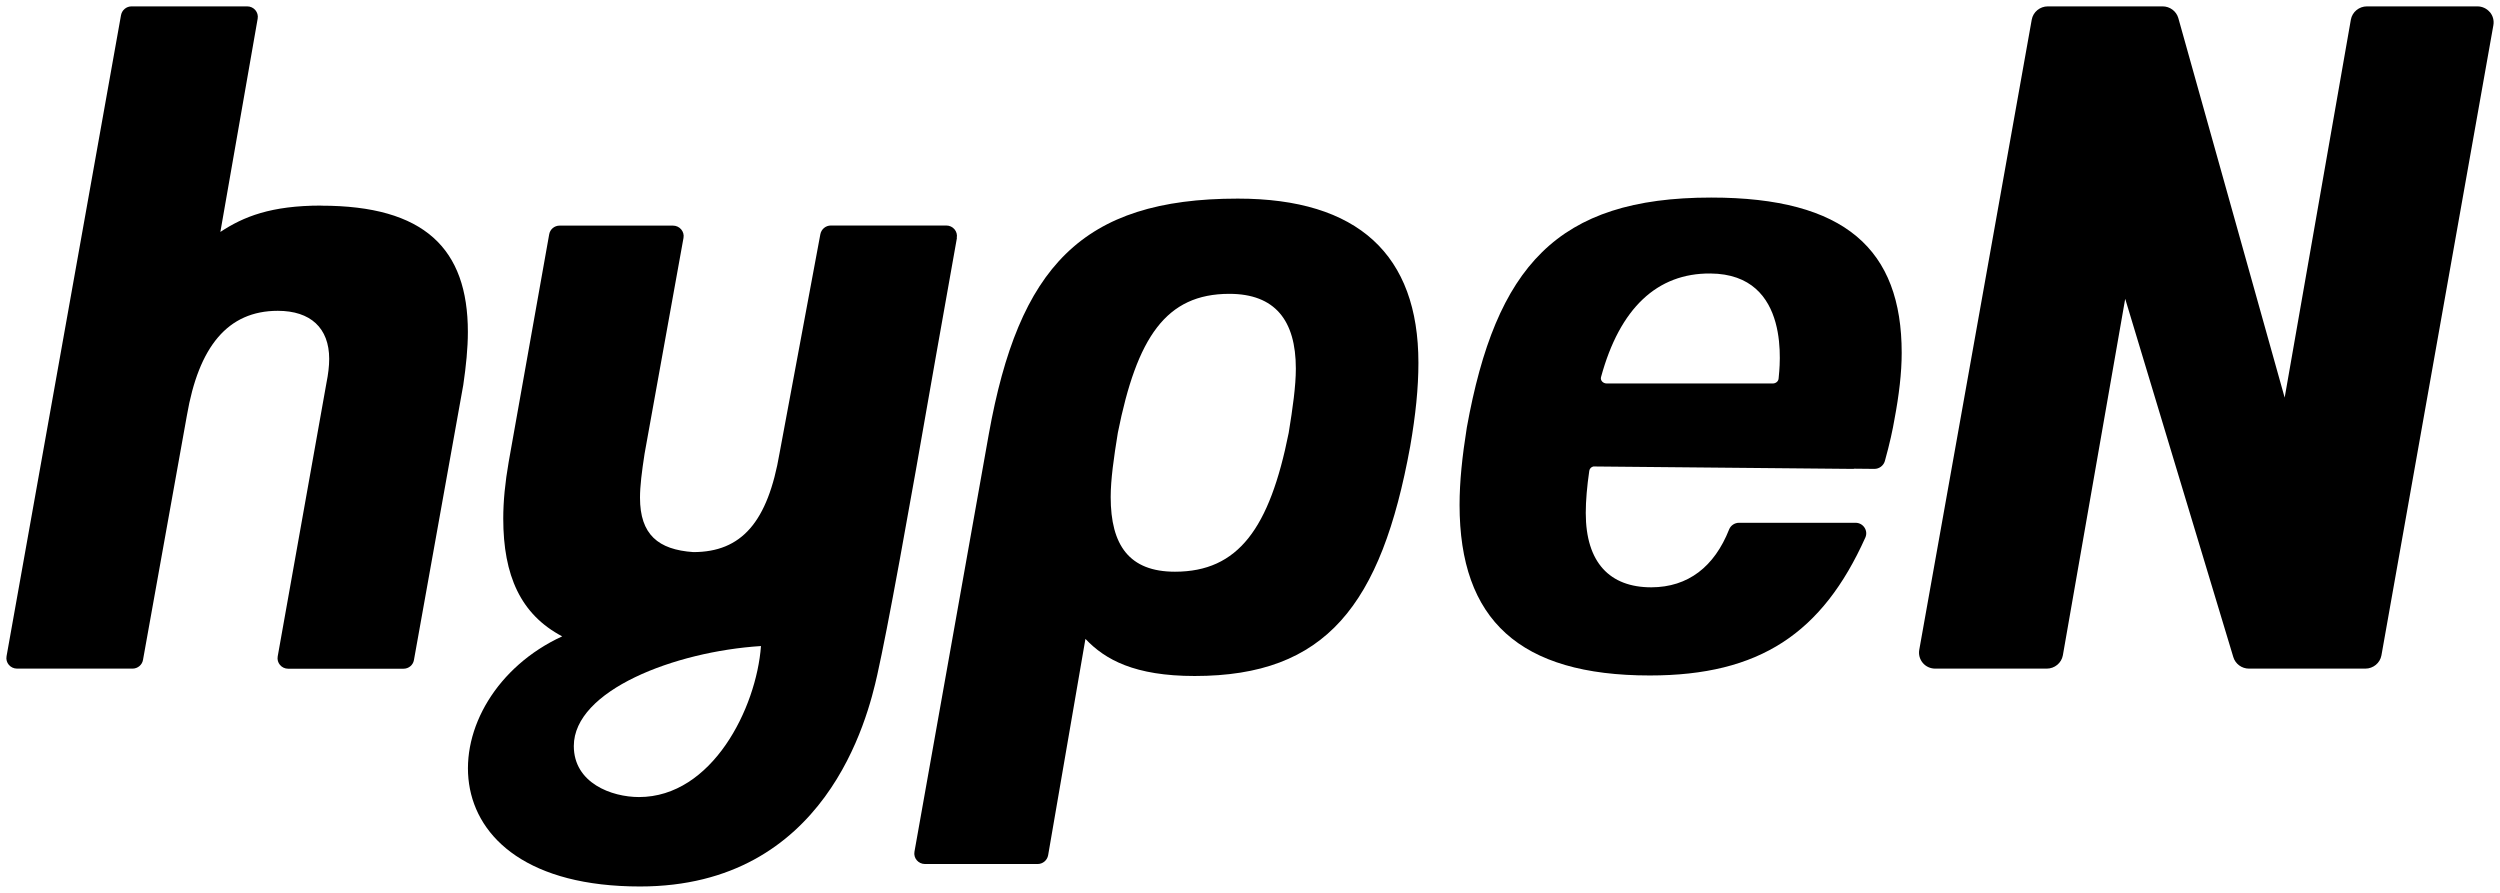 <svg width="196" height="70" viewBox="0 0 196 70" fill="none" xmlns="http://www.w3.org/2000/svg">
<path d="M195.204 0.955C194.962 0.665 194.602 0.5 194.226 0.5H185.569C184.951 0.5 184.416 0.938 184.307 1.542L179.118 31.172L170.778 1.409C170.619 0.872 170.118 0.5 169.549 0.5H160.549C159.931 0.5 159.396 0.938 159.288 1.542L150.471 50.94C150.405 51.312 150.505 51.684 150.747 51.973C150.99 52.263 151.349 52.42 151.725 52.42H160.466C161.084 52.42 161.619 51.981 161.728 51.378L166.616 23.426L175.09 51.51C175.249 52.047 175.75 52.42 176.318 52.42H185.444C186.062 52.42 186.597 51.981 186.705 51.378L195.48 1.98C195.547 1.608 195.446 1.236 195.204 0.946" fill="black"/>
<path d="M101.034 33.933C99.538 41.424 97.081 44.822 92.117 44.822C88.541 44.822 87.078 42.755 87.078 38.968C87.078 37.604 87.321 35.876 87.638 33.933C89.134 26.443 91.415 23.037 96.379 23.037C99.956 23.037 101.594 25.112 101.594 28.898C101.594 30.262 101.351 31.99 101.034 33.933ZM97.039 15.571C84.772 15.571 79.875 20.978 77.527 34.008L71.694 66.772C71.602 67.276 71.995 67.739 72.521 67.739H81.346C81.755 67.739 82.098 67.45 82.173 67.053L85.098 50.088C86.635 51.717 88.959 52.998 93.663 52.998C103.95 52.998 108.287 47.459 110.56 34.992C110.987 32.528 111.204 30.411 111.204 28.444C111.204 19.97 106.466 15.571 97.048 15.571" fill="black"/>
<path d="M139.441 29.684C139.424 29.899 139.224 30.065 138.981 30.065H125.97C125.669 30.065 125.452 29.817 125.519 29.569C126.99 24.154 129.931 21.409 134.093 21.442C140.519 21.483 139.508 28.899 139.441 29.693M134.151 15.489C122.059 15.489 117.279 20.904 114.998 33.521C114.639 35.778 114.43 37.745 114.43 39.581C114.43 48.6 119.126 52.957 129.346 52.957C137.953 52.957 142.867 49.65 146.243 42.144C146.485 41.598 146.076 40.986 145.474 40.986H136.341C135.998 40.986 135.689 41.193 135.563 41.507C134.41 44.425 132.354 46.038 129.463 46.046C126.212 46.046 124.324 44.111 124.324 40.217C124.324 39.258 124.424 38.117 124.6 36.91C124.625 36.737 124.758 36.604 124.925 36.571L145.232 36.761C145.282 36.761 145.341 36.761 145.391 36.745L146.953 36.761C147.329 36.761 147.664 36.513 147.772 36.15C148.165 34.744 148.399 33.628 148.524 32.884C148.884 30.982 149.093 29.221 149.093 27.667C149.093 19.565 144.672 15.489 134.159 15.489" fill="black"/>
<path d="M25.182 16.117C21.246 16.117 19.09 16.985 17.277 18.184L20.201 1.467C20.293 0.963 19.901 0.5 19.383 0.5H10.316C9.906 0.5 9.564 0.789 9.488 1.186L0.513 51.452C0.421 51.957 0.814 52.42 1.341 52.42H10.391C10.792 52.42 11.143 52.13 11.21 51.742L14.653 32.569C15.58 27.179 17.853 24.368 21.781 24.368C24.346 24.368 25.809 25.716 25.809 28.138C25.809 28.7 25.733 29.337 25.591 30.04L21.772 51.461C21.68 51.965 22.073 52.428 22.591 52.428H31.633C32.043 52.428 32.385 52.139 32.452 51.75L36.321 30.18C36.538 28.7 36.681 27.295 36.681 26.03C36.681 19.482 33.271 16.125 25.182 16.125" fill="black"/>
<path d="M50.101 62.489C47.945 62.489 44.987 61.39 44.987 58.488C44.987 54.131 52.884 51.08 59.661 50.65C59.301 55.52 55.833 62.489 50.093 62.489M75.012 18.647C75.104 18.143 74.711 17.68 74.193 17.68H65.143C64.733 17.68 64.391 17.969 64.315 18.366L61.123 35.496C60.196 40.936 58.132 43.284 54.354 43.284C51.605 43.094 50.176 41.912 50.176 39.018C50.176 38.1 50.318 36.976 50.535 35.57L53.586 18.655C53.678 18.151 53.285 17.688 52.758 17.688H43.875C43.466 17.688 43.123 17.977 43.056 18.374L39.881 36.215C39.597 37.836 39.455 39.316 39.455 40.655C39.455 45.128 40.825 48.178 44.076 49.89C33.839 54.594 32.811 69.5 50.176 69.5C64.758 69.5 68.017 56.322 68.778 52.907C69.622 49.121 71.076 41.101 73.382 27.89L75.02 18.672L75.012 18.647Z" fill="black"/>
</svg>

